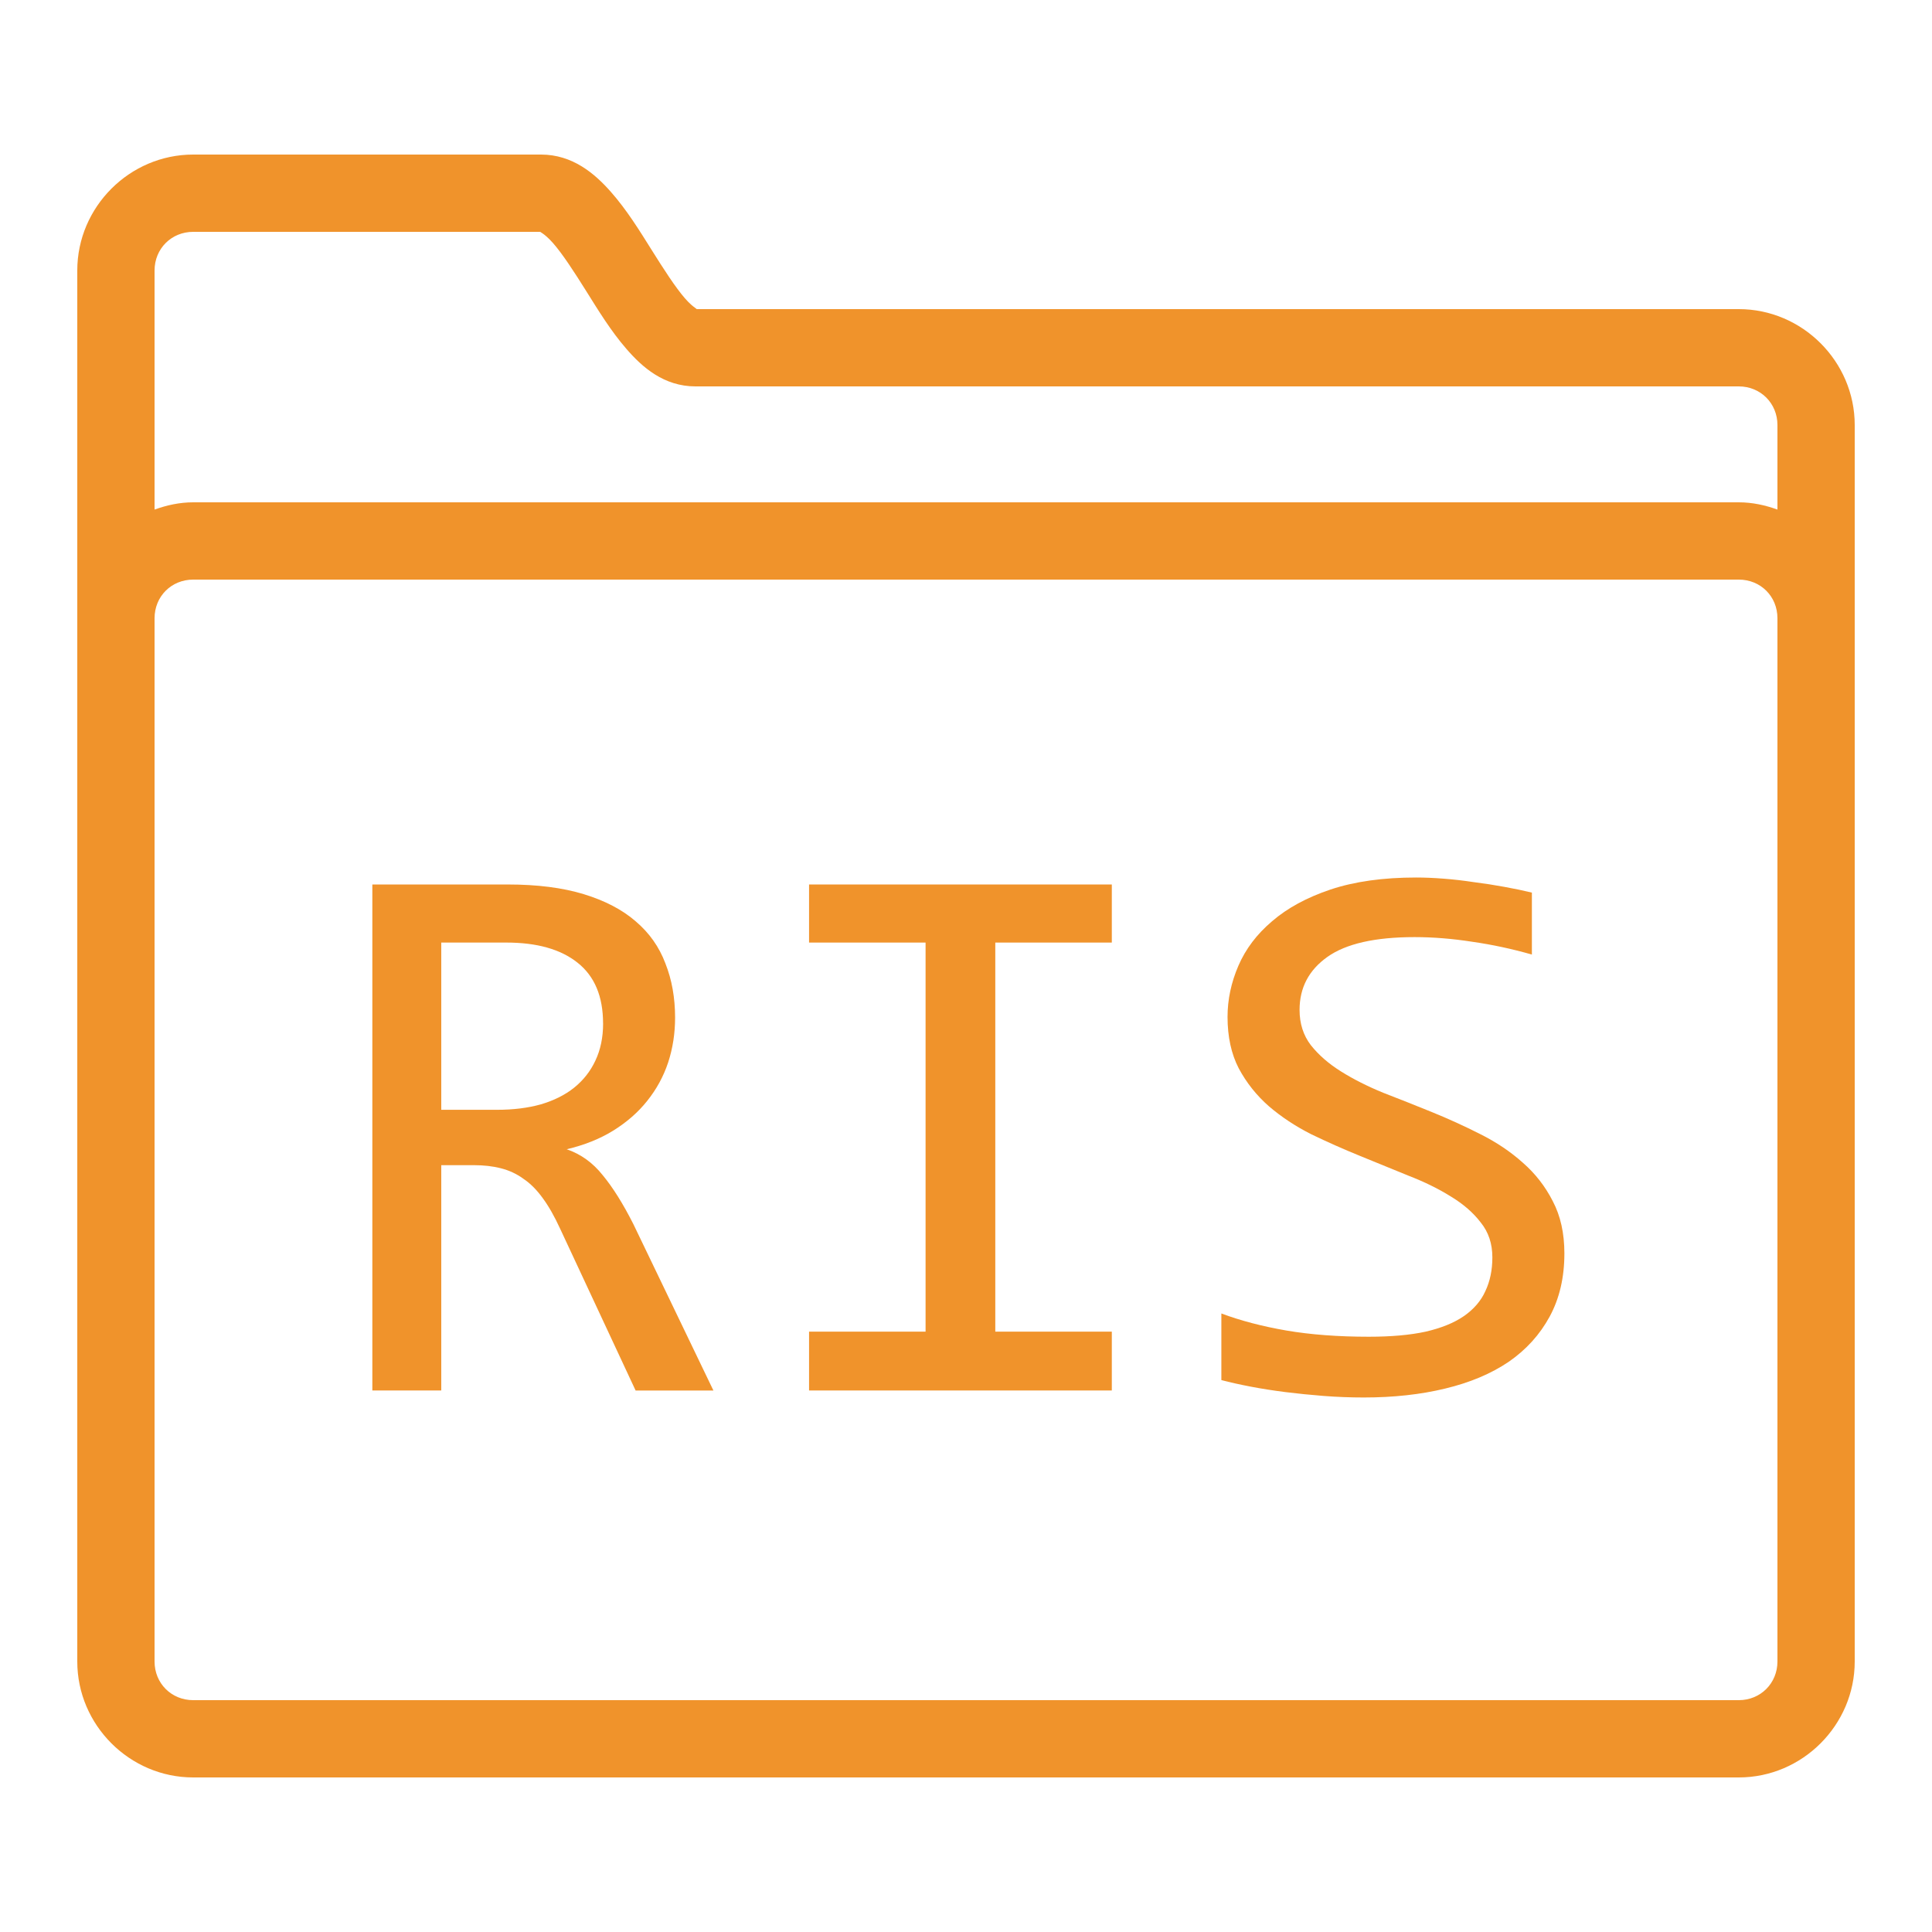 <?xml version="1.0" encoding="UTF-8" standalone="no"?>
<svg
   viewBox="0 0 50 50"
   width="100px"
   height="100px"
   version="1.1"
   id="svg4"
   sodipodi:docname="icons8-folder.svg"
   inkscape:version="1.2.2 (732a01da63, 2022-12-09)"
   xmlns:inkscape="http://www.inkscape.org/namespaces/inkscape"
   xmlns:sodipodi="http://sodipodi.sourceforge.net/DTD/sodipodi-0.dtd"
   xmlns="http://www.w3.org/2000/svg"
   xmlns:svg="http://www.w3.org/2000/svg">
  <defs
     id="defs8" />
  <sodipodi:namedview
     id="namedview6"
     pagecolor="#ffffff"
     bordercolor="#666666"
     borderopacity="1.0"
     inkscape:showpageshadow="2"
     inkscape:pageopacity="0.0"
     inkscape:pagecheckerboard="0"
     inkscape:deskcolor="#d1d1d1"
     showgrid="false"
     inkscape:zoom="2.6325"
     inkscape:cx="-179.29725"
     inkscape:cy="-18.993352"
     inkscape:window-width="2560"
     inkscape:window-height="1369"
     inkscape:window-x="2552"
     inkscape:window-y="-8"
     inkscape:window-maximized="1"
     inkscape:current-layer="svg4" />
  <path
     d="M 5 4 C 3.354 4 2 5.356 2 7 L 2 16 L 2 26 L 2 43 C 2 44.644 3.354 46 5 46 L 45 46 C 46.645 46 48 44.645 48 43 L 48 26 L 48 16 L 48 11 C 48 9.355 46.645 8 45 8 L 18 8 C 18.087 8 17.969 8 17.725 7.719 C 17.48 7.437 17.179 6.97 16.865 6.469 C 16.551 5.968 16.222 5.433 15.807 4.963 C 15.392 4.493 14.819 4 14 4 L 5 4 z M 5 6 L 14 6 C 13.939 6 14.061 6.007 14.309 6.287 C 14.556 6.567 14.857 7.032 15.17 7.531 C 15.483 8.03 15.806 8.563 16.213 9.031 C 16.619 9.5 17.179 10 18 10 L 45 10 C 45.563 10 46 10.437 46 11 L 46 13.188 C 45.685 13.074 45.352 13 45 13 L 5 13 C 4.648 13 4.315 13.074 4 13.188 L 4 7 C 4 6.436 4.436 6 5 6 z M 5 15 L 45 15 C 45.565 15 46 15.435 46 16 L 46 26 L 46 43 C 46 43.563 45.563 44 45 44 L 5 44 C 4.436 44 4 43.564 4 43 L 4 26 L 4 16 C 4 15.435 4.435 15 5 15 z"
     id="path2"
     style="fill:#f0932b;fill-opacity:1" />
  <g
     aria-label="RIS"
     id="text237"
     style="font-size:24px;line-height:125%;letter-spacing:0px;word-spacing:0px;fill:#f0932b;fill-opacity:1;stroke-width:1px"
     transform="matrix(0.855,0,0,0.855,3.345,3.67)">
    <path
       d="M 17.682,37.797 H 15.327 l -2.285,-4.898 q -0.258,-0.562 -0.527,-0.926 -0.27,-0.375 -0.586,-0.586 Q 11.623,31.164 11.248,31.07 10.885,30.976 10.428,30.976 H 9.444 v 6.82 H 7.358 V 22.48 h 4.102 q 1.336,0 2.297,0.293 0.961,0.293 1.57,0.82 0.621,0.527 0.902,1.277 0.293,0.738 0.293,1.641 0,0.715 -0.211,1.359 -0.211,0.633 -0.633,1.16 -0.41,0.516 -1.031,0.902 -0.609,0.375 -1.406,0.562 0.645,0.223 1.09,0.785 0.457,0.551 0.926,1.477 z M 14.342,26.687 q 0,-1.23 -0.773,-1.84 -0.762,-0.609 -2.156,-0.609 h -1.969 v 5.062 h 1.688 q 0.738,0 1.324,-0.164 0.598,-0.176 1.008,-0.504 0.422,-0.34 0.645,-0.82 0.234,-0.492 0.234,-1.125 z"
       style="font-family:Consolas;-inkscape-font-specification:Consolas;fill:#f0932b;fill-opacity:1"
       id="path958" />
    <path
       d="M 24.104,24.238 H 20.577 v -1.758 h 9.164 v 1.758 h -3.527 v 11.777 h 3.527 v 1.781 H 20.577 v -1.781 h 3.527 z"
       style="font-family:Consolas;-inkscape-font-specification:Consolas;fill:#f0932b;fill-opacity:1"
       id="path960" />
    <path
       d="m 43.44,33.648 q 0,1.09 -0.445,1.91 -0.445,0.82 -1.242,1.371 -0.797,0.539 -1.922,0.809 -1.113,0.27 -2.461,0.27 -0.609,0 -1.219,-0.047 -0.598,-0.047 -1.16,-0.117 -0.551,-0.07 -1.043,-0.164 -0.492,-0.094 -0.891,-0.199 v -2.016 q 0.879,0.328 1.969,0.516 1.102,0.188 2.496,0.188 1.008,0 1.711,-0.152 0.715,-0.164 1.16,-0.469 0.457,-0.316 0.656,-0.762 0.211,-0.445 0.211,-1.02 0,-0.621 -0.352,-1.055 -0.34,-0.445 -0.902,-0.785 -0.562,-0.352 -1.289,-0.633 -0.715,-0.293 -1.465,-0.598 -0.75,-0.305 -1.477,-0.656 -0.715,-0.363 -1.277,-0.844 -0.562,-0.492 -0.914,-1.148 -0.34,-0.656 -0.34,-1.559 0,-0.785 0.328,-1.547 0.328,-0.762 1.02,-1.348 0.691,-0.598 1.77,-0.961 1.09,-0.363 2.59,-0.363 0.387,0 0.832,0.035 0.457,0.035 0.914,0.105 0.469,0.059 0.914,0.141 0.457,0.082 0.844,0.176 v 1.875 q -0.902,-0.258 -1.805,-0.387 -0.902,-0.141 -1.746,-0.141 -1.793,0 -2.637,0.598 -0.844,0.598 -0.844,1.605 0,0.621 0.34,1.066 0.352,0.445 0.914,0.797 0.562,0.352 1.277,0.645 0.727,0.281 1.477,0.586 0.75,0.305 1.465,0.668 0.727,0.363 1.289,0.867 0.562,0.492 0.902,1.16 0.352,0.668 0.352,1.582 z"
       style="font-family:Consolas;-inkscape-font-specification:Consolas;fill:#f0932b;fill-opacity:1"
       id="path962" />
  </g>
</svg>
